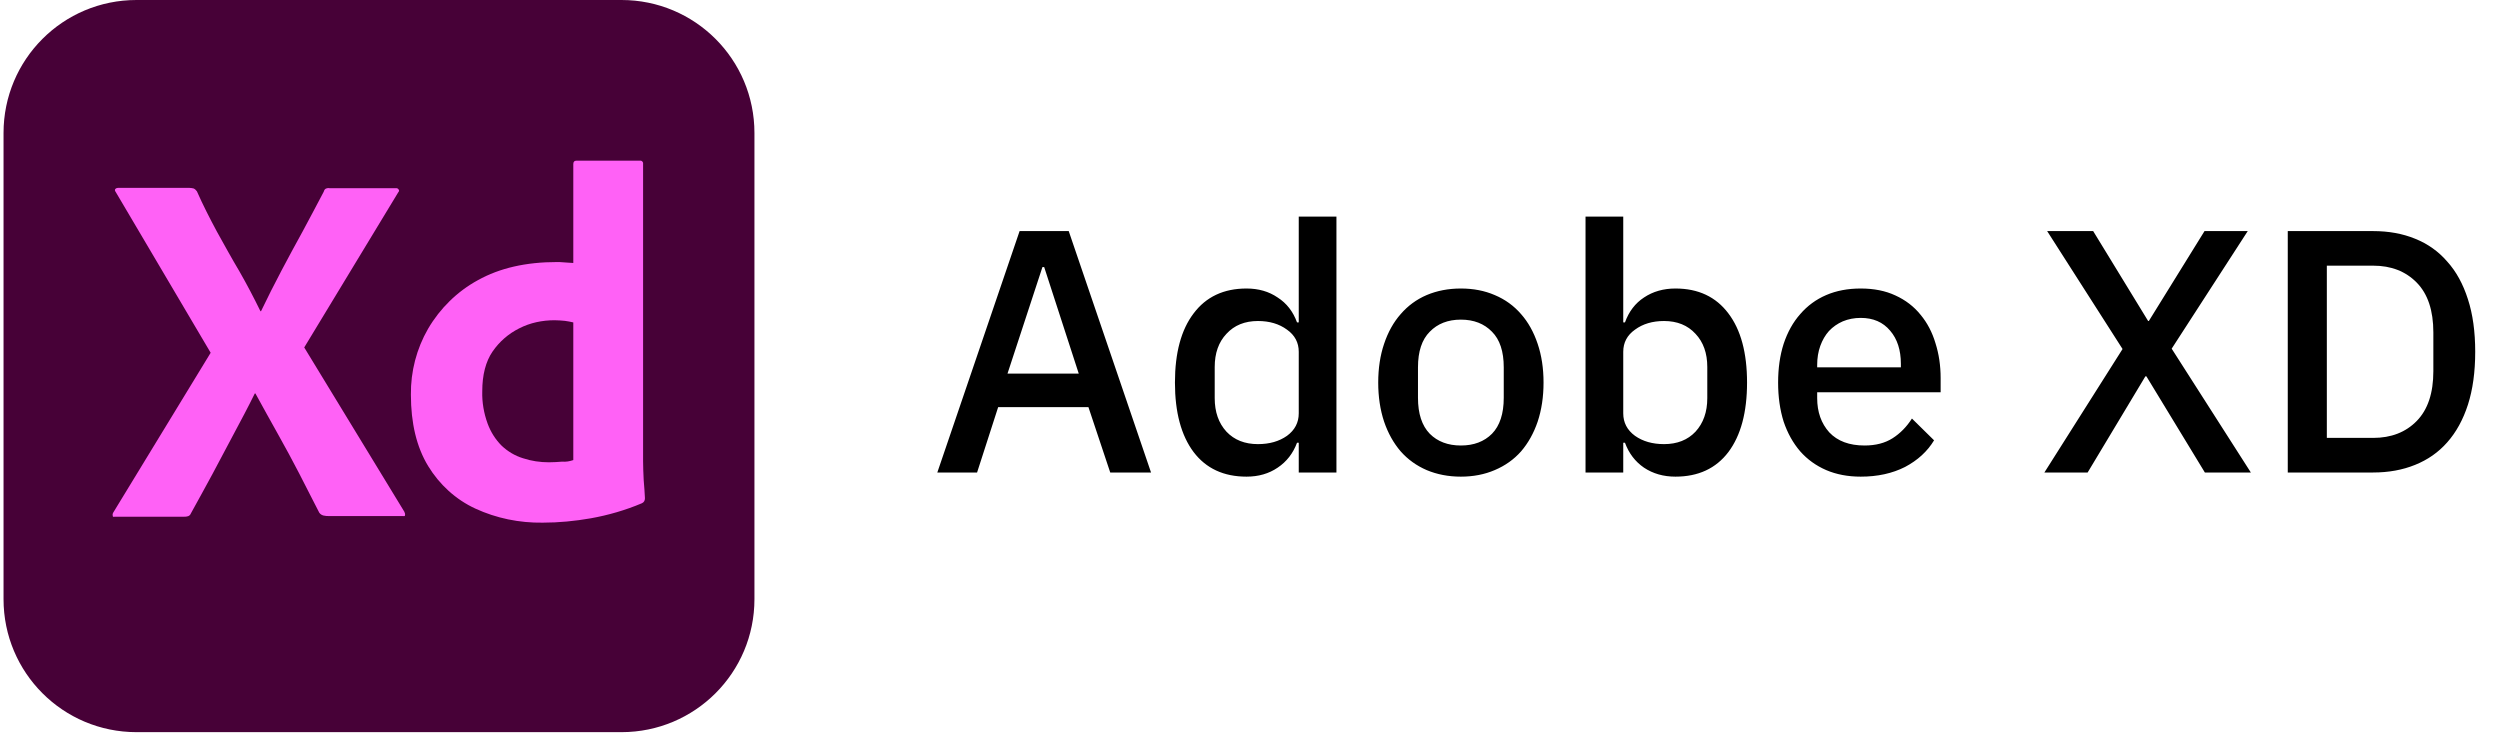 <svg width="94" height="28" viewBox="0 0 94 28" fill="none" xmlns="http://www.w3.org/2000/svg">
<g clip-path="url(#clip0_2137_99044)">
<path d="M5.133 0H23.367C26.132 0 28.367 2.235 28.367 5V22.529C28.367 25.294 26.132 27.529 23.367 27.529H5.133C2.368 27.529 0.133 25.294 0.133 22.529V5C0.133 2.235 2.368 0 5.133 0Z" fill="#470137"/>
<path d="M14.968 7.241L11.439 13.064L15.203 19.241C15.227 19.288 15.239 19.335 15.227 19.382C15.215 19.429 15.168 19.393 15.098 19.405H12.403C12.215 19.405 12.086 19.393 12.004 19.276C11.756 18.782 11.498 18.299 11.251 17.805C11.004 17.323 10.733 16.829 10.451 16.323C10.168 15.817 9.886 15.311 9.604 14.794H9.58C9.333 15.3 9.062 15.805 8.792 16.311C8.521 16.817 8.251 17.323 7.992 17.817C7.721 18.311 7.451 18.817 7.18 19.299C7.133 19.417 7.039 19.429 6.91 19.429H4.321C4.274 19.429 4.239 19.452 4.239 19.393C4.227 19.346 4.239 19.299 4.263 19.264L7.921 13.264L4.357 7.229C4.321 7.182 4.31 7.135 4.333 7.111C4.357 7.076 4.404 7.064 4.451 7.064H7.121C7.18 7.064 7.239 7.076 7.286 7.088C7.333 7.111 7.368 7.147 7.404 7.194C7.627 7.7 7.886 8.206 8.157 8.711C8.439 9.217 8.709 9.711 9.004 10.206C9.286 10.7 9.545 11.194 9.792 11.7H9.815C10.062 11.182 10.321 10.676 10.58 10.182C10.839 9.688 11.109 9.194 11.38 8.7C11.651 8.206 11.909 7.7 12.168 7.217C12.18 7.17 12.204 7.123 12.239 7.1C12.286 7.076 12.333 7.064 12.392 7.076H14.874C14.933 7.064 14.992 7.1 15.003 7.159C15.015 7.17 14.992 7.217 14.968 7.241ZM20.403 19.652C19.533 19.664 18.662 19.488 17.874 19.123C17.133 18.782 16.521 18.217 16.098 17.523C15.662 16.805 15.45 15.911 15.45 14.841C15.439 13.97 15.662 13.111 16.098 12.358C16.545 11.594 17.192 10.958 17.968 10.535C18.792 10.076 19.78 9.853 20.944 9.853C21.003 9.853 21.086 9.853 21.192 9.864C21.297 9.876 21.415 9.876 21.556 9.888V6.17C21.556 6.088 21.591 6.041 21.674 6.041H24.062C24.121 6.029 24.168 6.076 24.18 6.123V17.346C24.18 17.558 24.191 17.794 24.203 18.052C24.227 18.299 24.238 18.535 24.25 18.735C24.25 18.817 24.215 18.888 24.133 18.923C23.521 19.182 22.874 19.37 22.215 19.488C21.615 19.593 21.015 19.652 20.403 19.652ZM21.556 17.299V12.123C21.45 12.1 21.344 12.076 21.239 12.064C21.109 12.053 20.98 12.041 20.85 12.041C20.392 12.041 19.933 12.135 19.521 12.347C19.121 12.547 18.78 12.841 18.521 13.217C18.262 13.594 18.133 14.1 18.133 14.711C18.121 15.123 18.192 15.535 18.333 15.923C18.45 16.241 18.627 16.523 18.862 16.758C19.086 16.97 19.356 17.135 19.662 17.229C19.98 17.335 20.309 17.382 20.639 17.382C20.815 17.382 20.98 17.37 21.133 17.358C21.286 17.37 21.415 17.346 21.556 17.299Z" fill="#FF61F6"/>
</g>
<path d="M41.745 17.766L40.925 15.308H37.531L36.738 17.766H35.243L38.337 8.689H40.184L43.279 17.766H41.745ZM39.261 10.041H39.196L37.882 14.047H40.561L39.261 10.041ZM48.833 16.647H48.768C48.62 17.046 48.378 17.358 48.04 17.584C47.71 17.809 47.32 17.922 46.869 17.922C46.011 17.922 45.348 17.614 44.88 16.998C44.412 16.374 44.178 15.503 44.178 14.385C44.178 13.266 44.412 12.399 44.88 11.784C45.348 11.16 46.011 10.848 46.869 10.848C47.32 10.848 47.71 10.96 48.04 11.186C48.378 11.402 48.62 11.715 48.768 12.122H48.833V8.143H50.25V17.766H48.833V16.647ZM47.298 16.699C47.732 16.699 48.096 16.595 48.391 16.387C48.685 16.171 48.833 15.889 48.833 15.542V13.227C48.833 12.881 48.685 12.603 48.391 12.395C48.096 12.178 47.732 12.07 47.298 12.07C46.804 12.07 46.41 12.23 46.115 12.551C45.82 12.863 45.673 13.279 45.673 13.8V14.97C45.673 15.49 45.82 15.91 46.115 16.231C46.41 16.543 46.804 16.699 47.298 16.699ZM54.929 17.922C54.461 17.922 54.032 17.839 53.642 17.675C53.26 17.51 52.935 17.276 52.666 16.972C52.398 16.66 52.19 16.288 52.042 15.854C51.895 15.412 51.821 14.922 51.821 14.385C51.821 13.847 51.895 13.362 52.042 12.928C52.19 12.486 52.398 12.113 52.666 11.81C52.935 11.498 53.26 11.259 53.642 11.095C54.032 10.93 54.461 10.848 54.929 10.848C55.397 10.848 55.822 10.93 56.203 11.095C56.593 11.259 56.923 11.498 57.192 11.81C57.46 12.113 57.668 12.486 57.816 12.928C57.963 13.362 58.037 13.847 58.037 14.385C58.037 14.922 57.963 15.412 57.816 15.854C57.668 16.288 57.46 16.66 57.192 16.972C56.923 17.276 56.593 17.51 56.203 17.675C55.822 17.839 55.397 17.922 54.929 17.922ZM54.929 16.751C55.414 16.751 55.805 16.604 56.099 16.309C56.394 16.006 56.541 15.555 56.541 14.957V13.812C56.541 13.214 56.394 12.768 56.099 12.473C55.805 12.17 55.414 12.018 54.929 12.018C54.444 12.018 54.053 12.17 53.759 12.473C53.464 12.768 53.316 13.214 53.316 13.812V14.957C53.316 15.555 53.464 16.006 53.759 16.309C54.053 16.604 54.444 16.751 54.929 16.751ZM59.616 8.143H61.034V12.122H61.099C61.246 11.715 61.484 11.402 61.814 11.186C62.152 10.96 62.546 10.848 62.997 10.848C63.855 10.848 64.519 11.16 64.987 11.784C65.455 12.399 65.689 13.266 65.689 14.385C65.689 15.503 65.455 16.374 64.987 16.998C64.519 17.614 63.855 17.922 62.997 17.922C62.546 17.922 62.152 17.809 61.814 17.584C61.484 17.358 61.246 17.046 61.099 16.647H61.034V17.766H59.616V8.143ZM62.568 16.699C63.062 16.699 63.457 16.543 63.751 16.231C64.046 15.91 64.194 15.49 64.194 14.97V13.8C64.194 13.279 64.046 12.863 63.751 12.551C63.457 12.23 63.062 12.07 62.568 12.07C62.135 12.07 61.77 12.178 61.476 12.395C61.181 12.603 61.034 12.881 61.034 13.227V15.542C61.034 15.889 61.181 16.171 61.476 16.387C61.77 16.595 62.135 16.699 62.568 16.699ZM69.964 17.922C69.479 17.922 69.046 17.839 68.664 17.675C68.283 17.51 67.958 17.276 67.689 16.972C67.42 16.66 67.212 16.288 67.065 15.854C66.926 15.412 66.857 14.922 66.857 14.385C66.857 13.847 66.926 13.362 67.065 12.928C67.212 12.486 67.42 12.113 67.689 11.81C67.958 11.498 68.283 11.259 68.664 11.095C69.046 10.93 69.479 10.848 69.964 10.848C70.459 10.848 70.892 10.934 71.265 11.108C71.646 11.281 71.963 11.524 72.214 11.836C72.466 12.139 72.652 12.495 72.773 12.902C72.903 13.31 72.968 13.748 72.968 14.216V14.749H68.326V14.97C68.326 15.49 68.478 15.919 68.781 16.257C69.093 16.587 69.535 16.751 70.108 16.751C70.524 16.751 70.875 16.66 71.161 16.478C71.447 16.296 71.69 16.049 71.889 15.737L72.721 16.556C72.47 16.972 72.106 17.306 71.629 17.558C71.152 17.8 70.597 17.922 69.964 17.922ZM69.964 11.953C69.722 11.953 69.496 11.996 69.288 12.083C69.089 12.17 68.915 12.291 68.768 12.447C68.629 12.603 68.521 12.79 68.443 13.006C68.365 13.223 68.326 13.461 68.326 13.722V13.812H71.473V13.682C71.473 13.162 71.338 12.746 71.07 12.434C70.801 12.113 70.433 11.953 69.964 11.953ZM84.632 17.766H82.903L80.705 14.151H80.666L78.495 17.766H76.869L79.808 13.123L76.973 8.689H78.703L80.77 12.07H80.796L82.89 8.689H84.515L81.655 13.11L84.632 17.766ZM86.02 8.689H89.231C89.812 8.689 90.337 8.784 90.805 8.975C91.282 9.166 91.685 9.452 92.014 9.833C92.352 10.206 92.612 10.679 92.794 11.251C92.977 11.814 93.068 12.473 93.068 13.227C93.068 13.982 92.977 14.645 92.794 15.217C92.612 15.78 92.352 16.253 92.014 16.634C91.685 17.007 91.282 17.289 90.805 17.48C90.337 17.67 89.812 17.766 89.231 17.766H86.02V8.689ZM89.231 16.465C89.908 16.465 90.454 16.253 90.87 15.828C91.286 15.403 91.494 14.779 91.494 13.956V12.499C91.494 11.676 91.286 11.051 90.87 10.627C90.454 10.202 89.908 9.989 89.231 9.989H87.489V16.465H89.231Z" fill="black"/>
<defs>
<clipPath id="clip0_2137_99044">
<rect width="28.235" height="27.534" fill="white" transform="translate(0.133)"/>
</clipPath>
</defs>
</svg>
